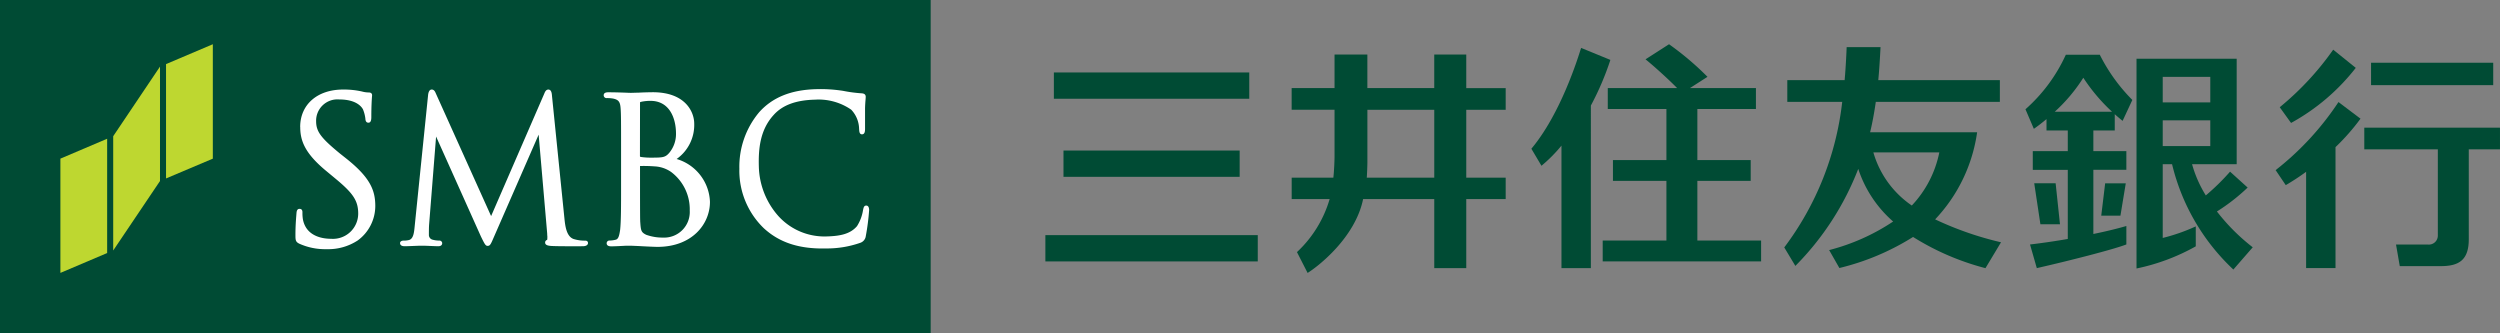 <svg xmlns="http://www.w3.org/2000/svg" width="300" height="40" viewBox="0 0 300 40"><rect x="0" y="0" width="300" height="40" fill="#808080" stroke="none"/><g transform="translate(-71.538 -155.776)"><path d="M218.526,161.256v4.029H210.5v-4.029h-3.939v4.029h-5.147v2.6h5.147v5.583c0,.52-.058,1.885-.143,2.566h-5V178.6h4.556a14.092,14.092,0,0,1-3.922,6.367l1.277,2.5c1.284-.794,5.725-4.253,6.662-8.868h8.537v8.292h3.84V178.6h4.73v-2.562h-4.73v-8.149h4.73v-2.6h-4.73v-4.029h-3.84m0,6.63v8.149h-8.1c.032-.349.075-1.5.075-1.827v-6.322Z" transform="translate(25.122 1.061)" fill="#004b34"/><rect width="14.659" height="2.689" transform="translate(356.065 163.304)" fill="#004b34"/><path d="M309.269,168.613v2.594h8.825v10.307a1.075,1.075,0,0,1-1.19,1.12h-3.827l.45,2.59h4.954c2.228,0,3.327-.806,3.327-3.228V171.207h3.746v-2.594H309.269" transform="translate(45.983 2.486)" fill="#004b34"/><path d="M300.352,174.2l1.218,1.806a28.669,28.669,0,0,0,2.443-1.6v11.549h3.527V171.444a25.982,25.982,0,0,0,3-3.414l-2.643-1.995a34.455,34.455,0,0,1-7.542,8.168" transform="translate(44.259 1.987)" fill="#004b34"/><path d="M309.892,162.952l-2.708-2.182a34.653,34.653,0,0,1-6.417,6.906l1.359,1.887a25.194,25.194,0,0,0,7.766-6.612" transform="translate(44.339 0.967)" fill="#004b34"/><path d="M244.051,183.78v-7.162h6.4v-2.495h-6.4v-6.129h7.028v-2.508h-7.928l.03-.016,2.084-1.337a35.1,35.1,0,0,0-4.614-3.91l-2.821,1.811c.951.762,2.746,2.381,3.794,3.452H233.3v2.508h7.038v6.129h-6.417v2.495h6.417v7.162h-7.647v2.5H251.7v-2.5h-7.653" transform="translate(31.171 0.861)" fill="#004b34"/><path d="M235,162.032l-3.513-1.44c-.442,1.417-2.5,7.965-5.968,12.1l1.211,2.044a17.752,17.752,0,0,0,2.4-2.418v14.7h3.528V167.51A33.877,33.877,0,0,0,235,162.032" transform="translate(29.784 0.933)" fill="#004b34"/><rect width="21.14" height="3.154" transform="translate(199.156 173.841)" fill="#004b34"/><rect width="23.447" height="3.154" transform="translate(198.002 164.472)" fill="#004b34"/><rect width="25.487" height="3.155" transform="translate(196.983 183.991)" fill="#004b34"/><path d="M276.958,183.932a39.208,39.208,0,0,1-7.906-2.75,19.055,19.055,0,0,0,5.039-10.452H261.249c.283-1.166.5-2.38.683-3.645h14.887v-2.608H262.23c.118-1.271.2-2.593.27-3.963h-4.066c-.021.648-.112,2.511-.242,3.963h-6.88v2.608h6.59a35.638,35.638,0,0,1-6.955,17.464l1.332,2.218a33.781,33.781,0,0,0,7.547-11.644,14.284,14.284,0,0,0,4.186,6.318,25.007,25.007,0,0,1-7.678,3.427l1.228,2.152a29.669,29.669,0,0,0,8.842-3.727,30.941,30.941,0,0,0,8.688,3.744l1.867-3.106m-15.316-10.783h7.91a13,13,0,0,1-3.3,6.373A11.588,11.588,0,0,1,261.641,173.149Z" transform="translate(34.702 0.918)" fill="#004b34"/><path d="M285.914,170.365l0-1.95c.305.273.619.541.943.8l1.168-2.511a21.015,21.015,0,0,1-3.907-5.426h-4.074a19.5,19.5,0,0,1-4.845,6.547l1.008,2.348c.522-.365,1.03-.758,1.517-1.169v1.366h2.554v2.479h-4.2v2.245h4.2v8.292c-1.183.214-3.006.486-4.531.664l.814,2.836c3.888-.882,9.284-2.263,10.747-2.842v-2.214c-1.028.309-2.67.7-3.961.96v-7.7h3.96v-2.245h-3.96v-2.479h2.565m-7.2-2.244a19.768,19.768,0,0,0,3.43-4.08,21.6,21.6,0,0,0,3.45,4.08Z" transform="translate(39.394 1.064)" fill="#004b34"/><path d="M278.649,174.2h-2.568l.741,4.919h2.349l-.521-4.919" transform="translate(39.564 3.569)" fill="#004b34"/><path d="M296.015,180.011a23.047,23.047,0,0,0,3.687-2.87l-2.11-1.909a26.808,26.808,0,0,1-2.91,2.85,14.332,14.332,0,0,1-1.649-3.745h5.354V161.68h-12.02v25.172a24.738,24.738,0,0,0,7.11-2.659V181.8a22.206,22.206,0,0,1-3.965,1.386v-8.849h1.121a25.463,25.463,0,0,0,7.356,12.64l2.324-2.67a23.935,23.935,0,0,1-4.3-4.3m-6.5-16.146h5.707v3.059h-5.707Zm5.707,8.3h-5.707v-3.092h5.707Z" transform="translate(41.553 1.143)" fill="#004b34"/><path d="M285.122,178.088l.641-3.883h-2.474l-.469,3.883h2.3" transform="translate(40.868 3.569)" fill="#004b34"/><rect width="111.681" height="40" transform="translate(71.538 155.776)" fill="#004b34"/><path d="M77.611,172.112v13.711l5.61-2.383V169.724l-5.61,2.388" transform="translate(1.175 2.701)" fill="#bed730"/><path d="M88.233,162.607v13.721l5.615-2.375V160.223l-5.615,2.384" transform="translate(3.229 0.861)" fill="#bed730"/><path d="M82.921,170.823v13.715l5.614-8.336V162.473l-5.614,8.35" transform="translate(2.202 1.297)" fill="#bed730"/><path d="M101.819,169.266c0,1.645.543,3.175,3.186,5.339l1.084.9c2.1,1.74,2.688,2.634,2.688,4.178a3.033,3.033,0,0,1-3.254,3.006c-.883,0-2.956-.217-3.376-2.3a4.49,4.49,0,0,1-.062-.853c0-.131,0-.44-.351-.44-.333,0-.35.368-.366.55l-.023.286c-.039.492-.1,1.3-.1,2.264,0,.654.014.853.448,1.074a7.546,7.546,0,0,0,3.3.664,6.444,6.444,0,0,0,3.718-1.041,5.127,5.127,0,0,0,2.116-4.123c0-1.882-.584-3.427-3.567-5.778l-.671-.531c-2.291-1.879-2.862-2.642-2.862-3.882a2.555,2.555,0,0,1,2.771-2.61c1.987,0,2.654.827,2.846,1.178a4.206,4.206,0,0,1,.294,1.13c.011.184.051.481.369.481.345,0,.345-.481.345-.73,0-1.283.053-2.042.075-2.361l.017-.193c0-.226-.138-.344-.415-.344a3.126,3.126,0,0,1-.8-.116,9.854,9.854,0,0,0-2.275-.235c-3.078,0-5.141,1.8-5.141,4.492" transform="translate(5.746 1.742)" fill="#fff"/><path d="M129.072,165.265l-6.382,14.7-6.635-14.727c-.091-.221-.216-.461-.49-.461-.32,0-.393.4-.428.574l-1.609,15.741c-.079.839-.15,1.629-.73,1.752a2.509,2.509,0,0,1-.635.064c-.227,0-.4.124-.4.288,0,.147.07.383.547.383.391,0,1.094-.033,1.376-.044s.376-.014.376-.014h.555c.267,0,1.066.045,1.637.059.191.01.567,0,.567-.383a.331.331,0,0,0-.359-.294,2.84,2.84,0,0,1-.792-.107.578.578,0,0,1-.446-.579c0-.412,0-.833.024-1.21l.84-10.59,5.389,12.014c.451.914.544,1.105.8,1.105.289,0,.375-.193.73-1.019l5.387-12.326,1.023,11.827c.008.147.008.265.024.372,0,.193,0,.419-.039.436a.31.31,0,0,0-.228.318c0,.306.341.378.769.406.866.048,3.256.031,3.737.031.591,0,.637-.294.637-.383s-.031-.288-.346-.288a4.428,4.428,0,0,1-1.392-.2c-.862-.309-1-1.615-1.084-2.4L130,165.58c-.024-.338-.07-.8-.443-.8-.288,0-.415.308-.486.488" transform="translate(7.781 1.743)" fill="#fff"/><path d="M136.6,166.285c0-.039,0-.053.144-.091a5.235,5.235,0,0,1,1.113-.112c2.256,0,3.06,2.036,3.06,3.945a3.529,3.529,0,0,1-.82,2.306c-.458.516-.726.563-2.05.563a8.514,8.514,0,0,1-1.412-.09l-.045-.093.01-6.429m-.2-1.188-.894.025-.31-.008c-.517-.023-1.587-.06-2.4-.06-.135,0-.556,0-.556.36a.34.34,0,0,0,.364.338,4.078,4.078,0,0,1,.769.057c.662.141.849.4.9,1.2.053.762.053,1.442.053,5.172v4.22c0,2.249,0,4.19-.116,5.186-.107.716-.214,1.1-.554,1.165a3.2,3.2,0,0,1-.684.094.332.332,0,0,0-.377.318c0,.376.426.376.567.376.512,0,1.253-.048,1.791-.074h.556l.921.039c.8.047,1.915.1,2.268.1,4.132,0,6.294-2.717,6.294-5.4a5.566,5.566,0,0,0-4-5.145,5,5,0,0,0,2.112-4.239c0-1.4-1.048-3.774-4.972-3.774C137.475,165.054,136.878,165.071,136.395,165.1Zm.934,17.053c-.633-.31-.636-.534-.715-1.627v-.1c-.019-.35-.019-3.37-.019-5.166V173.9a17.566,17.566,0,0,1,1.8.048h.017a3.781,3.781,0,0,1,1.911.665,5.6,5.6,0,0,1,2.238,4.644,3.069,3.069,0,0,1-3.2,3.232A5.765,5.765,0,0,1,137.329,182.149Z" transform="translate(11.741 1.797)" fill="#fff"/><path d="M148.221,167.554a10.159,10.159,0,0,0-2.338,6.73,9.582,9.582,0,0,0,2.932,7.142c1.9,1.748,4.293,2.513,7.528,2.43a12.155,12.155,0,0,0,4.054-.679.976.976,0,0,0,.659-.816,27.42,27.42,0,0,0,.4-3.124c-.014-.483-.239-.528-.348-.528-.3,0-.326.315-.38.514a5.021,5.021,0,0,1-.726,1.952c-.822.969-2.073,1.2-3.7,1.24a7.467,7.467,0,0,1-5.739-2.448,9.274,9.274,0,0,1-2.343-5.942c-.056-2.041.111-4.374,1.784-6.194,1.057-1.178,2.671-1.775,4.938-1.83a6.887,6.887,0,0,1,4.36,1.2,3.434,3.434,0,0,1,.949,2.294c.021.288.019.673.358.665s.356-.408.356-.674v-.842c0-.519,0-1.165,0-1.626.016-.526.043-.836.062-1.038l.02-.319c-.006-.263-.153-.394-.467-.42a16.726,16.726,0,0,1-2.16-.281l-.09-.017a17.525,17.525,0,0,0-3.264-.2c-3.017.085-5.252,1-6.847,2.81m.594,13.871" transform="translate(14.379 1.735)" fill="#fff"/></g></svg>